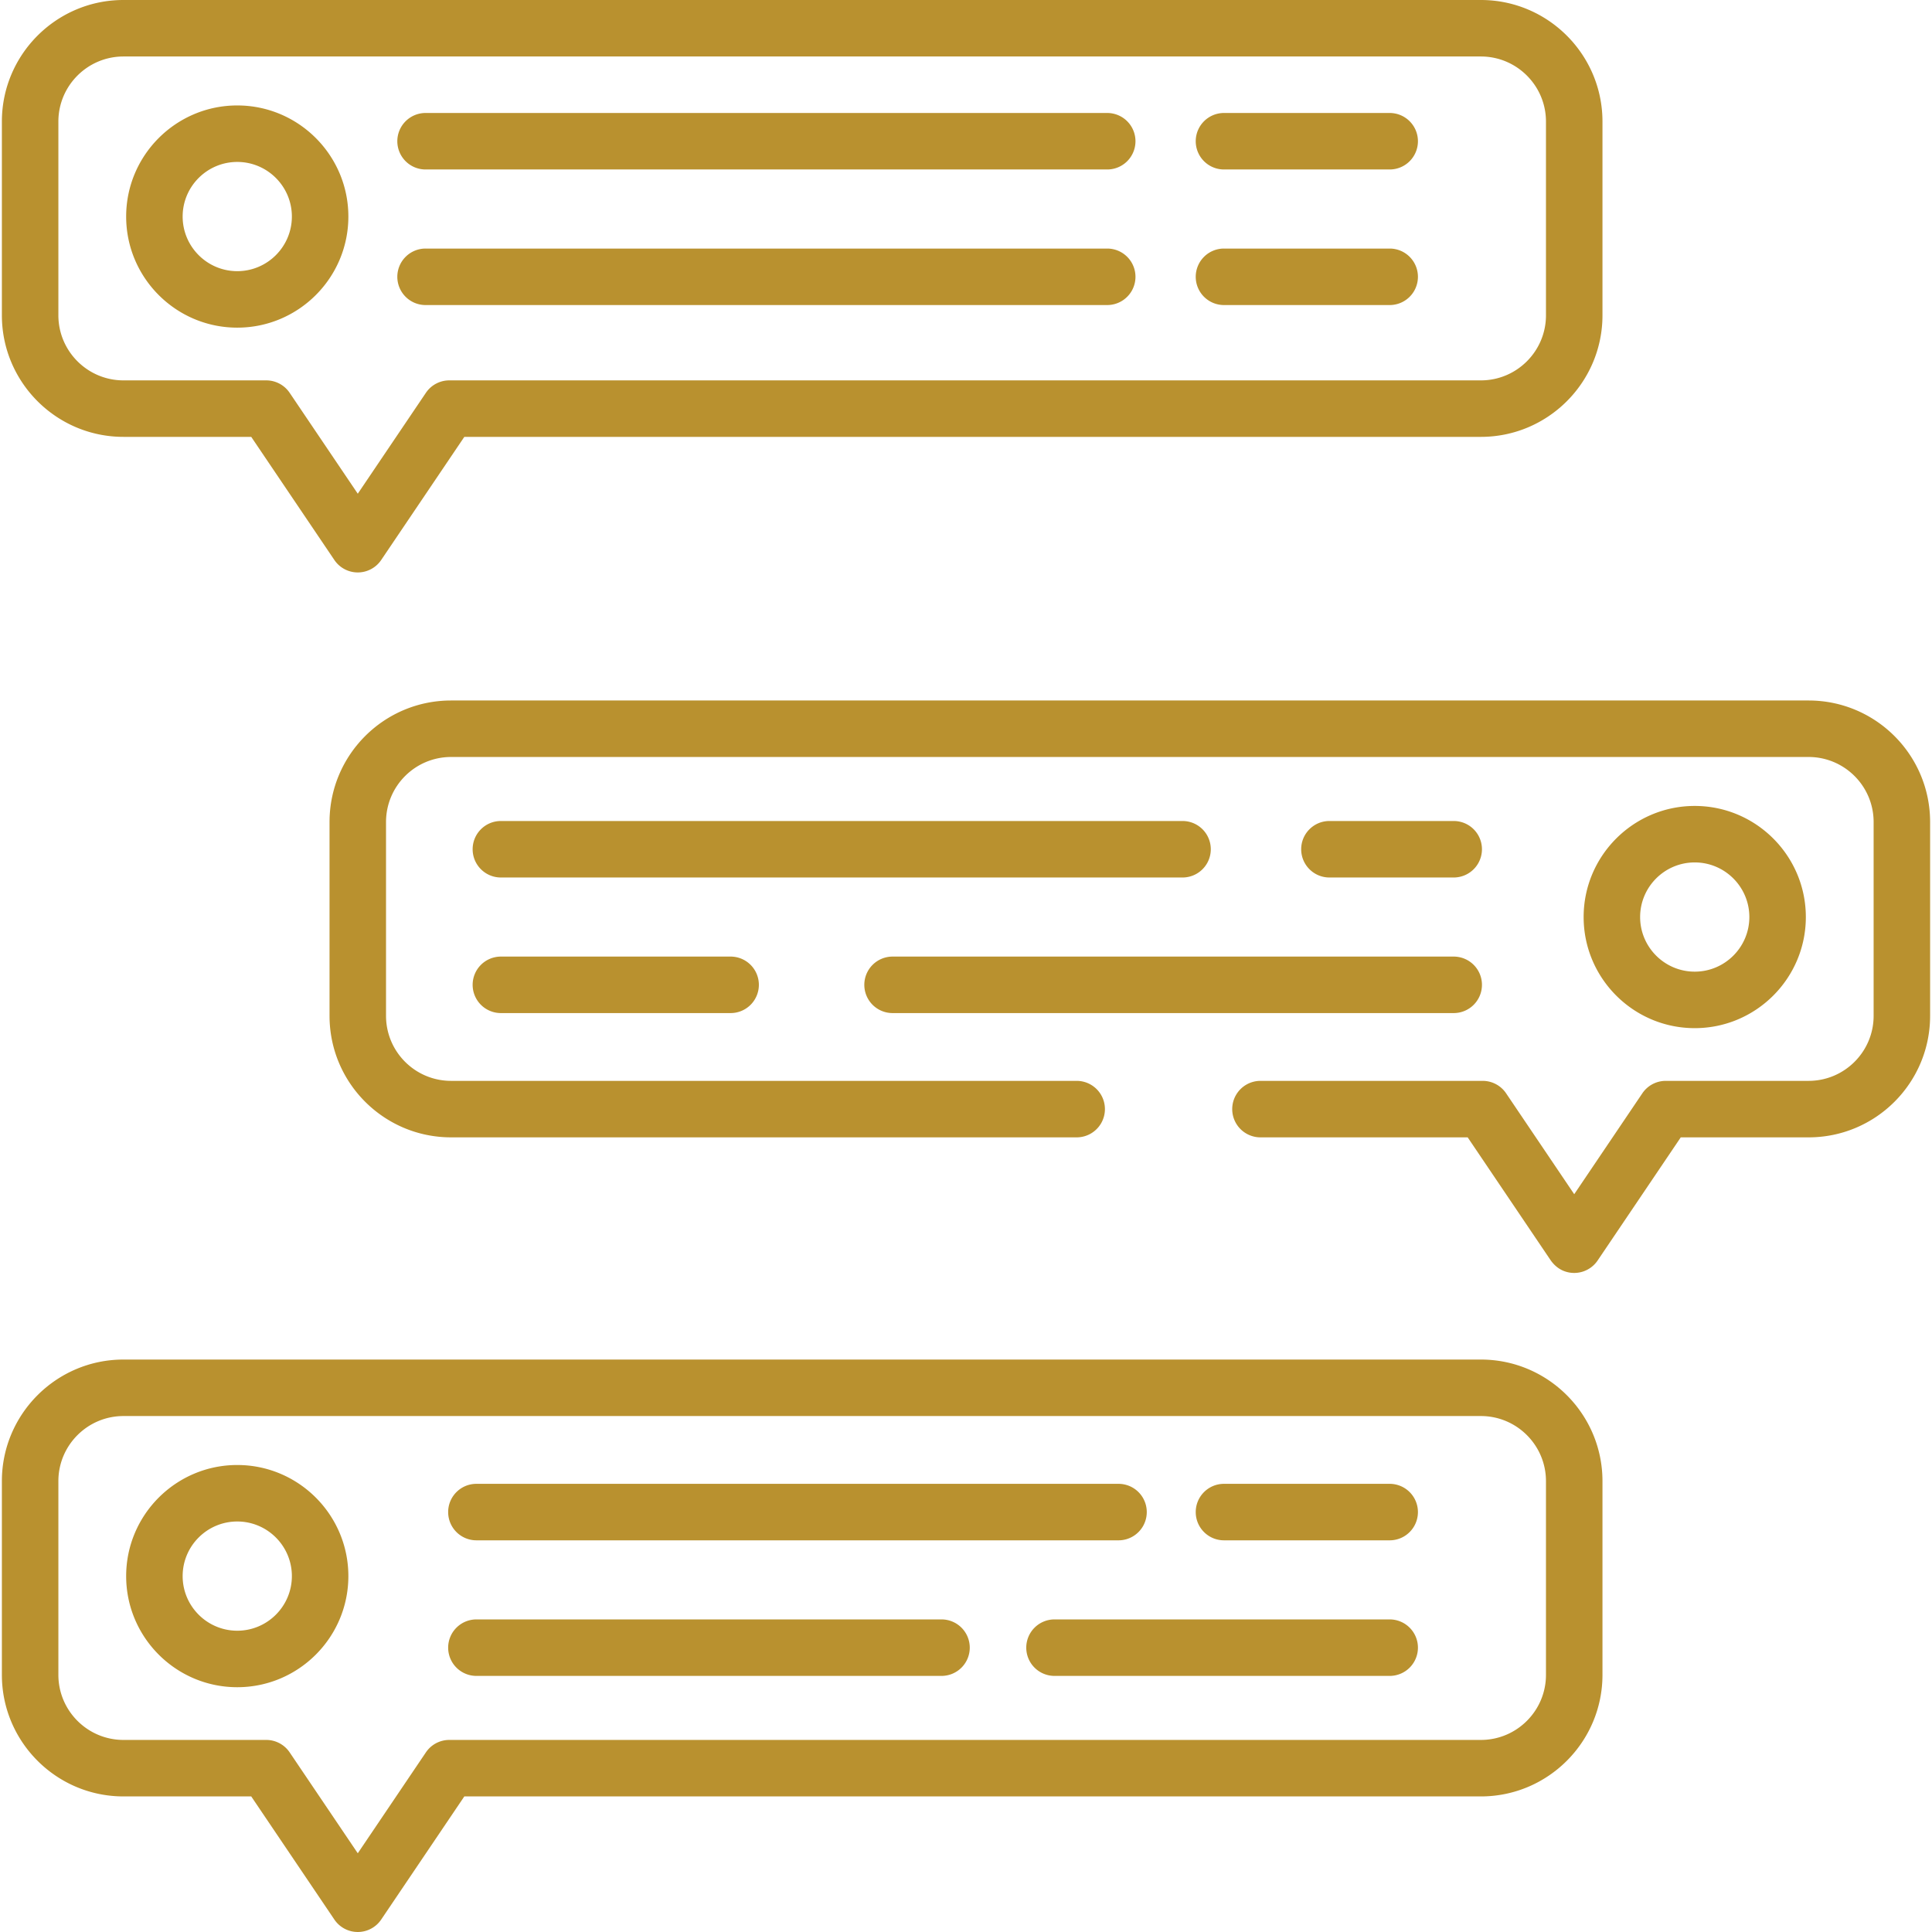 <?xml version="1.0" encoding="UTF-8"?> <svg xmlns="http://www.w3.org/2000/svg" xmlns:xlink="http://www.w3.org/1999/xlink" width="512" height="512" x="0" y="0" viewBox="0 0 512 512" style="enable-background:new 0 0 512 512" xml:space="preserve" class=""> <g> <path d="M392.455 0H32.715C14.951 0 .499 14.452.499 32.217v51.34c0 17.765 14.452 32.217 32.216 32.217H66.58l22.031 32.632a7.486 7.486 0 0 0 12.408 0l22.031-32.632h269.405c17.764 0 32.216-14.452 32.216-32.217v-51.34C424.671 14.452 410.219 0 392.455 0zm17.244 83.557c0 9.509-7.736 17.246-17.245 17.246H119.071a7.486 7.486 0 0 0-6.204 3.298l-18.053 26.74-18.053-26.74a7.486 7.486 0 0 0-6.204-3.298H32.715c-9.509 0-17.245-7.737-17.245-17.246v-51.34c0-9.509 7.736-17.246 17.245-17.246h359.738c9.509 0 17.245 7.737 17.245 17.246v51.34zM392.455 360.296H32.715c-17.764 0-32.216 14.452-32.216 32.217v51.34c0 17.765 14.452 32.217 32.216 32.217H66.58l22.031 32.632a7.486 7.486 0 0 0 12.408 0l22.031-32.632h269.405c17.764 0 32.216-14.452 32.216-32.217v-51.34c0-17.765-14.452-32.217-32.216-32.217zm0 100.803H119.071a7.486 7.486 0 0 0-6.204 3.298l-18.053 26.74-18.053-26.74a7.486 7.486 0 0 0-6.204-3.298H32.715c-9.509 0-17.245-7.737-17.245-17.246v-51.34c0-9.509 7.736-17.246 17.245-17.246h359.738c9.509 0 17.245 7.737 17.245 17.246v51.34h.001c.001 9.509-7.735 17.246-17.244 17.246zM479.284 185.637H119.547c-17.793 0-32.217 14.424-32.217 32.217v51.34c0 17.793 14.424 32.217 32.217 32.217h165.784a7.485 7.485 0 1 0 0-14.97H119.546c-9.524 0-17.245-7.721-17.245-17.245v-51.341c0-9.524 7.721-17.246 17.246-17.246h359.738c9.524 0 17.245 7.721 17.245 17.245v51.341c0 9.524-7.721 17.246-17.246 17.246h-37.842a7.488 7.488 0 0 0-6.205 3.298l-18.052 26.74-18.053-26.741a7.486 7.486 0 0 0-6.203-3.297h-58.892a7.485 7.485 0 1 0 0 14.97h54.914l21.92 32.469c.964 1.427 2.338 2.568 3.979 3.093a7.498 7.498 0 0 0 8.539-2.929l22.03-32.632h33.864c17.793 0 32.217-14.424 32.217-32.217v-51.34c.001-17.794-14.423-32.218-32.216-32.218z" fill="#b9912f" opacity="1" data-original="#000000"></path> <path d="M62.877 27.945c-16.235 0-29.443 13.208-29.443 29.443 0 16.234 13.207 29.442 29.443 29.442S92.32 73.622 92.32 57.388 79.112 27.945 62.877 27.945zm0 43.915c-7.979 0-14.472-6.492-14.472-14.472 0-7.979 6.492-14.472 14.472-14.472s14.472 6.492 14.472 14.472c0 7.979-6.492 14.472-14.472 14.472zM449.123 213.583c-16.235 0-29.443 13.208-29.443 29.443s13.207 29.443 29.443 29.443 29.443-13.208 29.443-29.443c-.001-16.235-13.208-29.443-29.443-29.443zm0 43.914c-7.979 0-14.472-6.492-14.472-14.472 0-7.979 6.492-14.472 14.472-14.472s14.472 6.492 14.472 14.472c0 7.98-6.493 14.472-14.472 14.472zM62.877 388.242c-16.235 0-29.443 13.208-29.443 29.443 0 16.234 13.207 29.443 29.443 29.443S92.32 433.92 92.32 417.685s-13.208-29.443-29.443-29.443zm0 43.914c-7.979 0-14.472-6.492-14.472-14.472s6.492-14.472 14.472-14.472 14.472 6.492 14.472 14.472-6.492 14.472-14.472 14.472zM293.427 29.942H112.78a7.484 7.484 0 0 0-7.485 7.485 7.484 7.484 0 0 0 7.485 7.485h180.647a7.484 7.484 0 0 0 7.485-7.485 7.484 7.484 0 0 0-7.485-7.485zM368.281 29.942h-43.914a7.484 7.484 0 0 0-7.485 7.485 7.484 7.484 0 0 0 7.485 7.485h43.914a7.484 7.484 0 0 0 7.485-7.485 7.484 7.484 0 0 0-7.485-7.485zM293.427 65.871H112.78a7.484 7.484 0 0 0-7.485 7.485 7.484 7.484 0 0 0 7.485 7.485h180.647a7.485 7.485 0 1 0 0-14.97zM368.281 65.871h-43.914a7.484 7.484 0 0 0-7.485 7.485 7.484 7.484 0 0 0 7.485 7.485h43.914a7.485 7.485 0 1 0 0-14.97zM313.388 217.575H132.741c-4.135 0-7.485 3.351-7.485 7.485s3.35 7.485 7.485 7.485h180.647a7.485 7.485 0 1 0 0-14.97zM368.281 393.232h-43.914c-4.135 0-7.485 3.351-7.485 7.485s3.35 7.485 7.485 7.485h43.914a7.485 7.485 0 1 0 0-14.97zM193.622 253.505h-60.881a7.484 7.484 0 0 0-7.485 7.485 7.484 7.484 0 0 0 7.485 7.485h60.881a7.484 7.484 0 0 0 7.485-7.485 7.484 7.484 0 0 0-7.485-7.485zM368.281 429.162h-88.826a7.484 7.484 0 0 0-7.485 7.485 7.484 7.484 0 0 0 7.485 7.485h88.826a7.484 7.484 0 0 0 7.485-7.485 7.484 7.484 0 0 0-7.485-7.485zM296.421 393.232H126.253c-4.135 0-7.485 3.351-7.485 7.485s3.35 7.485 7.485 7.485h170.168a7.485 7.485 0 1 0 0-14.97zM249.513 429.162h-123.26a7.484 7.484 0 0 0-7.485 7.485 7.484 7.484 0 0 0 7.485 7.485h123.259a7.484 7.484 0 0 0 7.485-7.485 7.483 7.483 0 0 0-7.484-7.485zM385.248 217.575h-32.936c-4.135 0-7.485 3.351-7.485 7.485s3.35 7.485 7.485 7.485h32.936a7.485 7.485 0 1 0 0-14.97zM385.248 253.505h-148.71a7.484 7.484 0 0 0-7.485 7.485 7.484 7.484 0 0 0 7.485 7.485h148.71a7.484 7.484 0 0 0 7.485-7.485 7.484 7.484 0 0 0-7.485-7.485z" fill="#b9912f" opacity="1" data-original="#000000"></path> </g> </svg> 